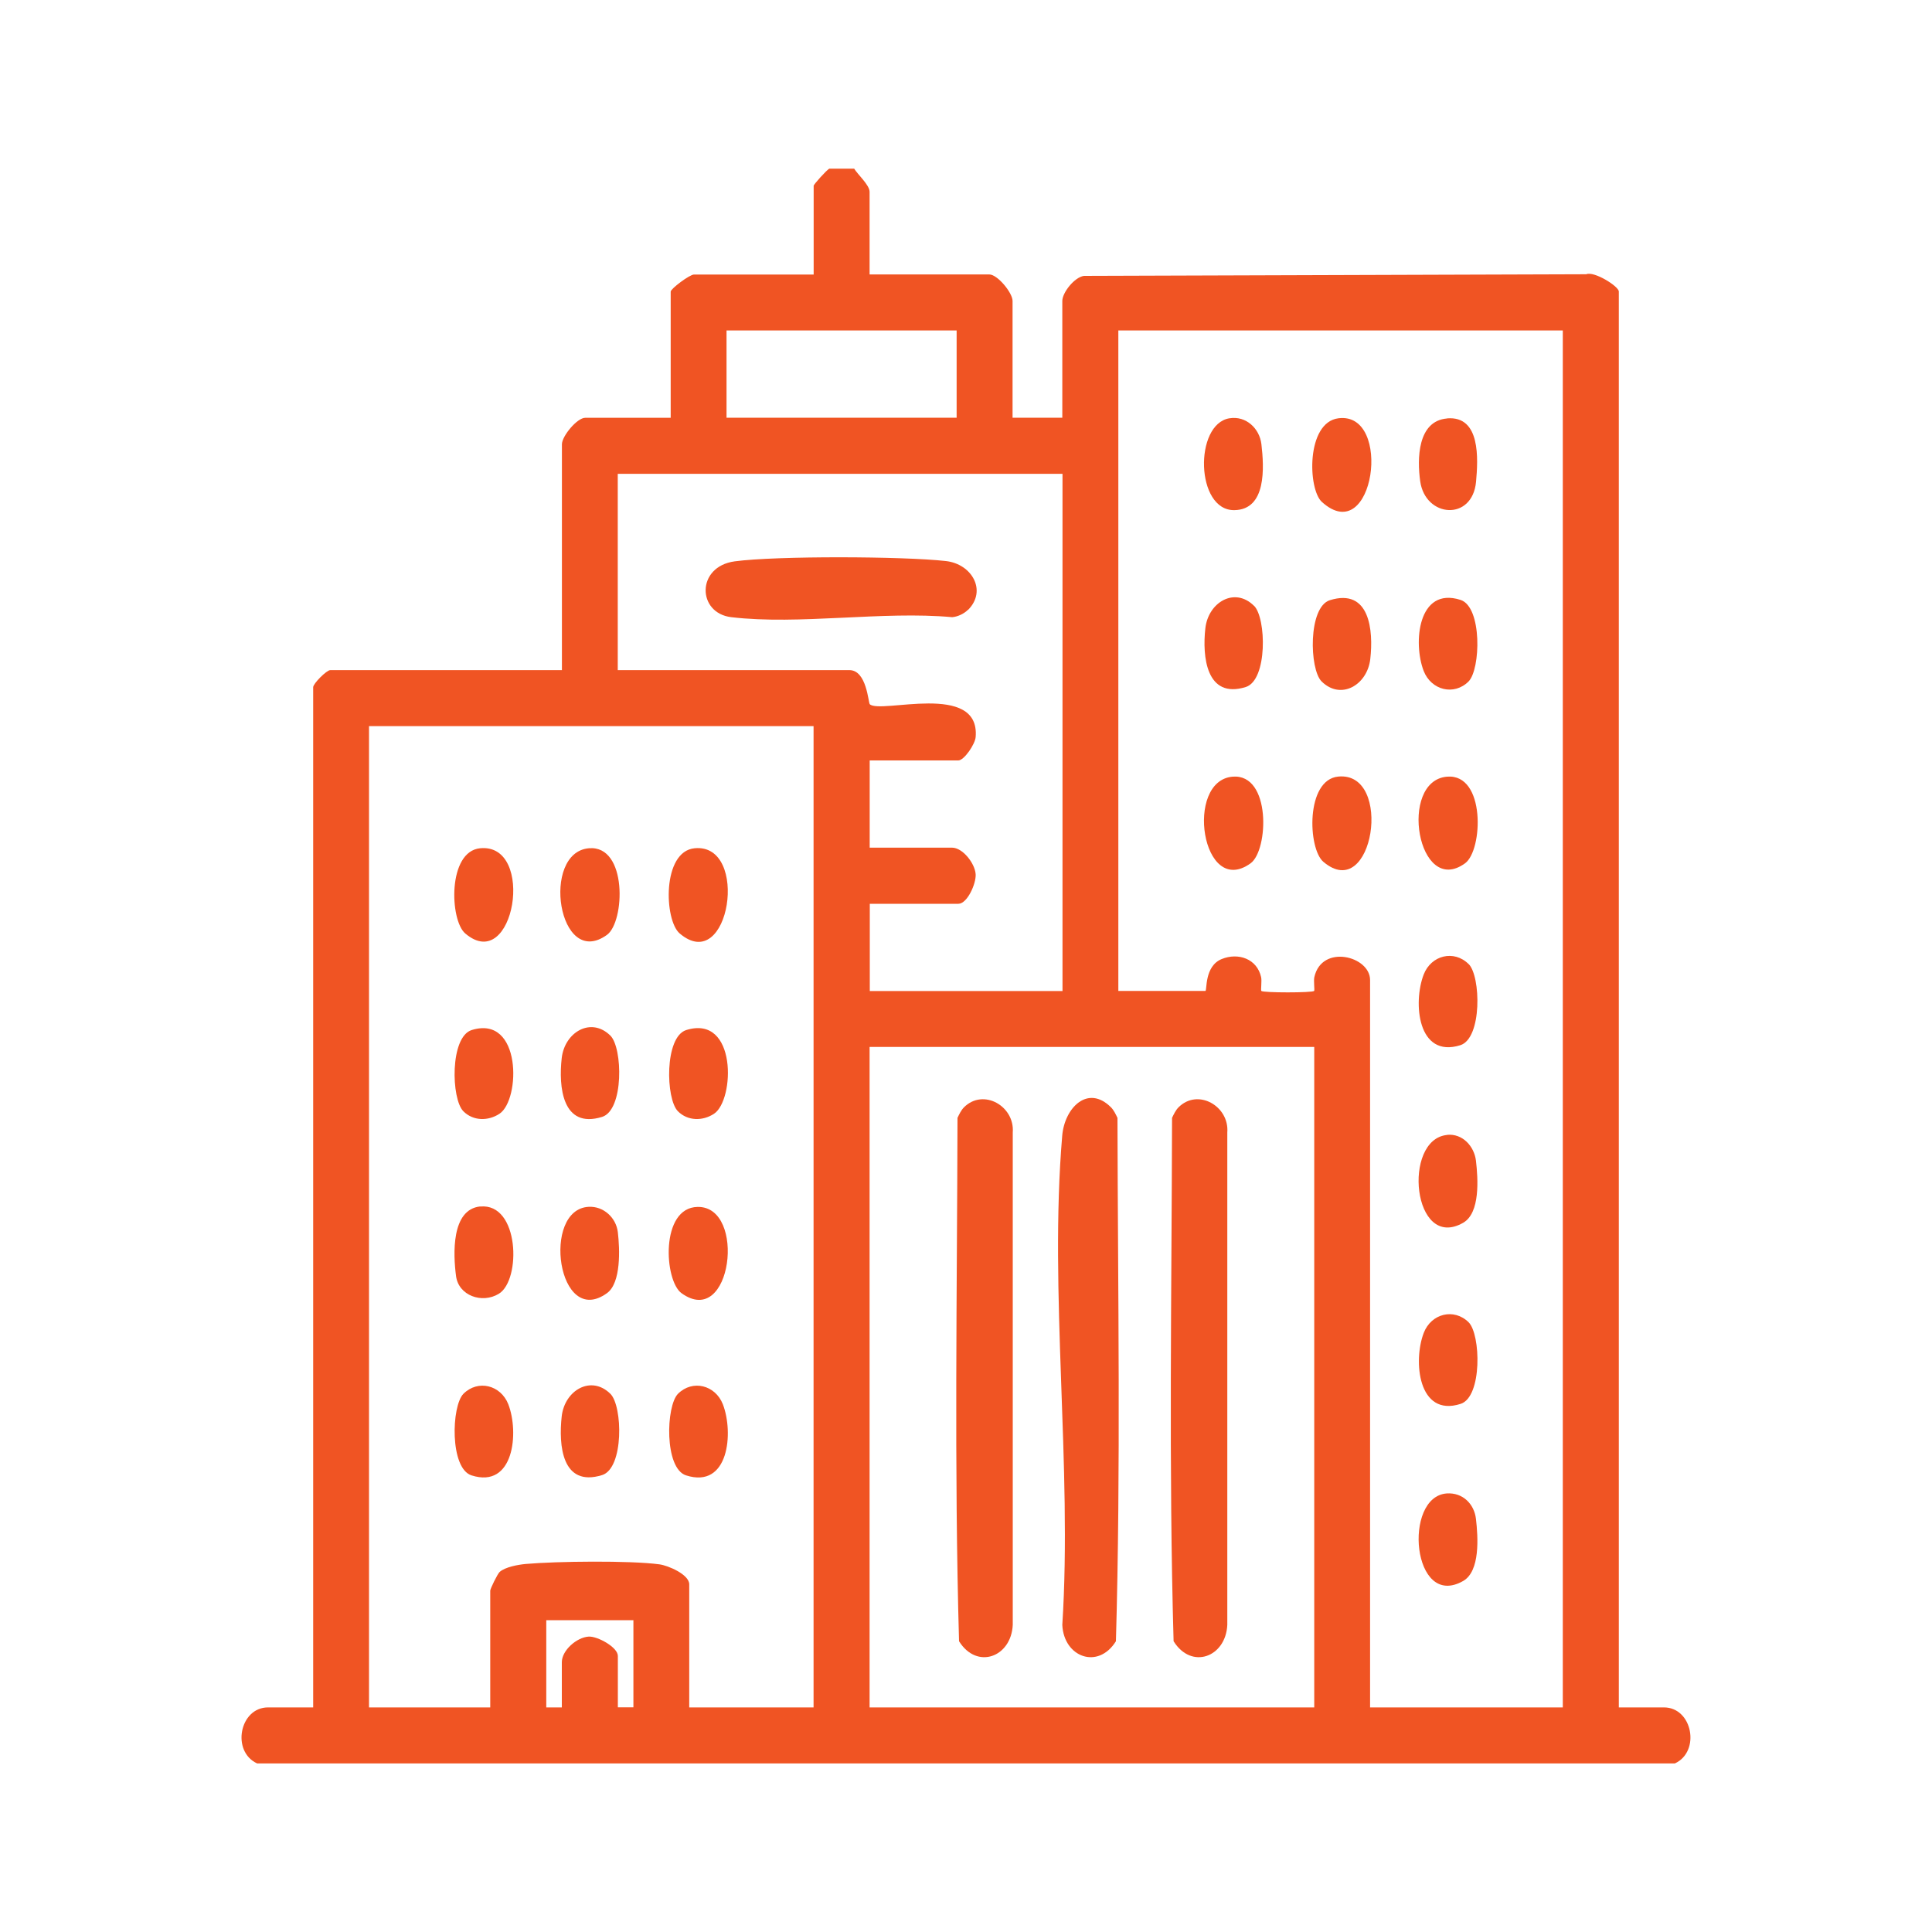 <?xml version="1.0" encoding="UTF-8"?>
<svg id="Layer_1" data-name="Layer 1" xmlns="http://www.w3.org/2000/svg" width="200" height="200" viewBox="0 0 200 200">
  <defs>
    <style>
      .cls-1 {
        fill: #f05423;
      }
    </style>
  </defs>
  <path class="cls-1" d="M88.41,17.44c.37.62,1.61,1.71,1.61,2.42v8.55h12.39c.85,0,2.41,1.9,2.41,2.74v12.09h5.15v-12.09c0-.86,1.26-2.46,2.24-2.59l52-.17c.81-.35,3.37,1.25,3.37,1.79v146.57h4.67c2.96,0,3.81,4.57,1.13,5.8H26.62c-2.69-1.23-1.83-5.8,1.13-5.8h4.67v-105.61c0-.38,1.39-1.77,1.77-1.77h23.98v-23.38c0-.84,1.57-2.74,2.41-2.74h8.85v-13.06c0-.3,1.96-1.77,2.41-1.77h12.39v-9.19c0-.14,1.28-1.56,1.61-1.77h2.57ZM99.03,34.21h-23.82v9.03h23.82v-9.03ZM161.8,34.21h-46.03v68.37h9.01c.19,0-.13-2.56,1.69-3.3,1.72-.7,3.66-.02,4.08,1.87.09.39-.05,1.36.02,1.43.19.2,5.29.2,5.47,0,.07-.07-.07-1.04.02-1.43.77-3.45,5.77-2.18,5.77.3v75.3h19.95V34.21ZM109.98,49.05h-46.03v20.32h23.98c1.8,0,1.95,3.38,2.11,3.53,1.08,1.05,11.44-2.39,10.96,3.4-.06.74-1.19,2.42-1.8,2.42h-9.17v9.03h8.53c1.09,0,2.36,1.61,2.44,2.75.06.97-.87,3.06-1.79,3.06h-9.17v9.03h19.95v-53.53ZM84.23,75.17h-46.03v101.58h12.55v-12.09c0-.19.74-1.71.97-1.93.58-.52,1.93-.76,2.72-.83,3.17-.28,10.77-.37,13.82.04.91.12,3.09,1.05,3.09,2.07v12.74h12.87v-101.58ZM136.05,108.38h-46.03v68.37h46.03v-68.37ZM65.56,167.72h-9.01v9.03h1.61v-4.68c0-1.22,1.54-2.58,2.79-2.65.9-.05,3.01,1.1,3.01,2v5.32h1.61v-9.03Z"/>
  <path class="cls-1" d="M136.81,70.54c-1.27-1.26-1.41-7.7.86-8.41,4.13-1.28,4.52,3.13,4.18,6.1-.31,2.68-3.04,4.29-5.04,2.31Z"/>
  <path class="cls-1" d="M127.6,80.4c4.01-.33,3.72,7.63,1.86,8.97-5.05,3.64-6.87-8.55-1.86-8.97Z"/>
  <path class="cls-1" d="M138.54,80.39c5.74-.55,3.63,13.23-1.55,8.82-1.61-1.37-1.84-8.5,1.55-8.82Z"/>
  <path class="cls-1" d="M138.55,43.3c5.67-.73,3.7,13.55-1.71,8.66-1.46-1.32-1.64-8.23,1.71-8.66Z"/>
  <path class="cls-1" d="M152.03,70.54c-1.51,1.51-3.87.91-4.65-1.08-1.12-2.89-.6-8.77,3.81-7.36,2.26.72,2.09,7.19.83,8.45Z"/>
  <path class="cls-1" d="M129.82,62.71c1.27,1.26,1.41,7.7-.86,8.41-4.08,1.27-4.52-3.14-4.18-6.1.31-2.68,3.04-4.3,5.04-2.3Z"/>
  <path class="cls-1" d="M149.8,117.48c1.61-.16,2.81,1.19,2.99,2.67.22,1.89.45,5.41-1.32,6.43-5.24,2.99-6.33-8.64-1.67-9.09Z"/>
  <path class="cls-1" d="M152.03,136.88c1.26,1.25,1.43,7.73-.83,8.45-4.41,1.41-4.93-4.48-3.81-7.36.77-1.99,3.13-2.59,4.65-1.08Z"/>
  <path class="cls-1" d="M127.28,43.3c1.71-.28,3.11,1.06,3.3,2.68.28,2.41.54,6.78-2.8,6.83-4.02.06-4.18-8.91-.51-9.51Z"/>
  <path class="cls-1" d="M149.8,80.4c4.01-.33,3.72,7.62,1.86,8.97-4.92,3.55-6.93-8.55-1.86-8.97Z"/>
  <path class="cls-1" d="M149.8,43.31c3.49-.29,3.21,4.22,3,6.56-.38,4.1-5.24,3.73-5.78-.04-.33-2.33-.28-6.26,2.78-6.51Z"/>
  <path class="cls-1" d="M149.77,154.6c1.65-.11,2.84,1.09,3.02,2.63.22,1.89.45,5.41-1.32,6.43-5.29,3.02-6.27-8.74-1.7-9.06Z"/>
  <path class="cls-1" d="M152.03,99.79c1.27,1.26,1.41,7.7-.86,8.41-4.43,1.38-4.91-4.42-3.79-7.32.77-1.99,3.13-2.59,4.65-1.08Z"/>
  <path class="cls-1" d="M63.19,144.29c1.27,1.26,1.41,7.7-.86,8.41-4.16,1.29-4.52-3.08-4.18-6.1.31-2.68,3.04-4.29,5.04-2.31Z"/>
  <path class="cls-1" d="M63.19,107.21c1.27,1.26,1.41,7.7-.86,8.41-4.13,1.28-4.52-3.13-4.18-6.1.31-2.68,3.04-4.29,5.04-2.31Z"/>
  <path class="cls-1" d="M70.18,144.29c1.51-1.51,3.87-.91,4.65,1.08,1.13,2.92.63,8.78-3.81,7.36-2.26-.72-2.09-7.19-.83-8.45Z"/>
  <path class="cls-1" d="M60.97,87.81c4.01-.33,3.72,7.63,1.86,8.97-5.05,3.64-6.87-8.55-1.86-8.97Z"/>
  <path class="cls-1" d="M71.91,87.81c5.74-.55,3.63,13.23-1.55,8.82-1.61-1.37-1.84-8.5,1.55-8.82Z"/>
  <path class="cls-1" d="M49.71,124.9c4.07-.4,4.26,7.61,1.93,9.03-1.74,1.06-4.17.19-4.43-1.83-.3-2.25-.51-6.91,2.51-7.21Z"/>
  <path class="cls-1" d="M47.97,144.29c1.51-1.51,3.87-.91,4.65,1.08,1.12,2.89.6,8.77-3.81,7.36-2.26-.72-2.09-7.19-.83-8.45Z"/>
  <path class="cls-1" d="M70.18,115.04c-1.27-1.26-1.41-7.7.86-8.41,5.28-1.64,5.03,7.26,2.87,8.67-1.18.77-2.72.75-3.73-.26Z"/>
  <path class="cls-1" d="M49.71,87.81c5.79-.55,3.53,13.15-1.55,8.82-1.61-1.37-1.84-8.5,1.55-8.82Z"/>
  <path class="cls-1" d="M60.95,124.93c1.53-.08,2.84,1.13,3.01,2.64.2,1.71.35,5.24-1.13,6.3-5.11,3.68-6.8-8.69-1.89-8.94Z"/>
  <path class="cls-1" d="M72.22,124.94c5.09-.08,3.54,12.69-1.67,8.93-1.8-1.3-2.22-8.87,1.67-8.93Z"/>
  <path class="cls-1" d="M47.97,115.04c-1.27-1.26-1.41-7.7.86-8.41,5.19-1.61,5.07,7.23,2.87,8.67-1.18.77-2.72.75-3.73-.26Z"/>
  <path class="cls-1" d="M99.79,114.63c2-2,5.27-.13,5.05,2.61v50.97c-.16,3.34-3.71,4.66-5.56,1.69-.51-17.99-.2-36.15-.16-54.18.18-.38.38-.8.67-1.09Z"/>
  <path class="cls-1" d="M122,114.63c2-2,5.27-.13,5.05,2.61v50.97c-.16,3.34-3.71,4.66-5.56,1.69-.51-17.99-.2-36.15-.16-54.18.18-.38.38-.8.67-1.09Z"/>
  <path class="cls-1" d="M115.01,114.63c.29.29.49.72.67,1.09.04,18.03.35,36.19-.16,54.18-1.85,2.97-5.4,1.65-5.55-1.69,1.04-16.38-1.38-34.47-.01-50.64.24-2.89,2.65-5.34,5.05-2.94Z"/>
  <path class="cls-1" d="M100.21,63.12c-.41.41-1.05.72-1.64.77-7.21-.66-15.83.83-22.87,0-3.54-.42-3.65-5.24.36-5.78,4.32-.58,17.45-.53,21.86-.03,2.68.3,4.28,3.05,2.3,5.05Z"/>
</svg>